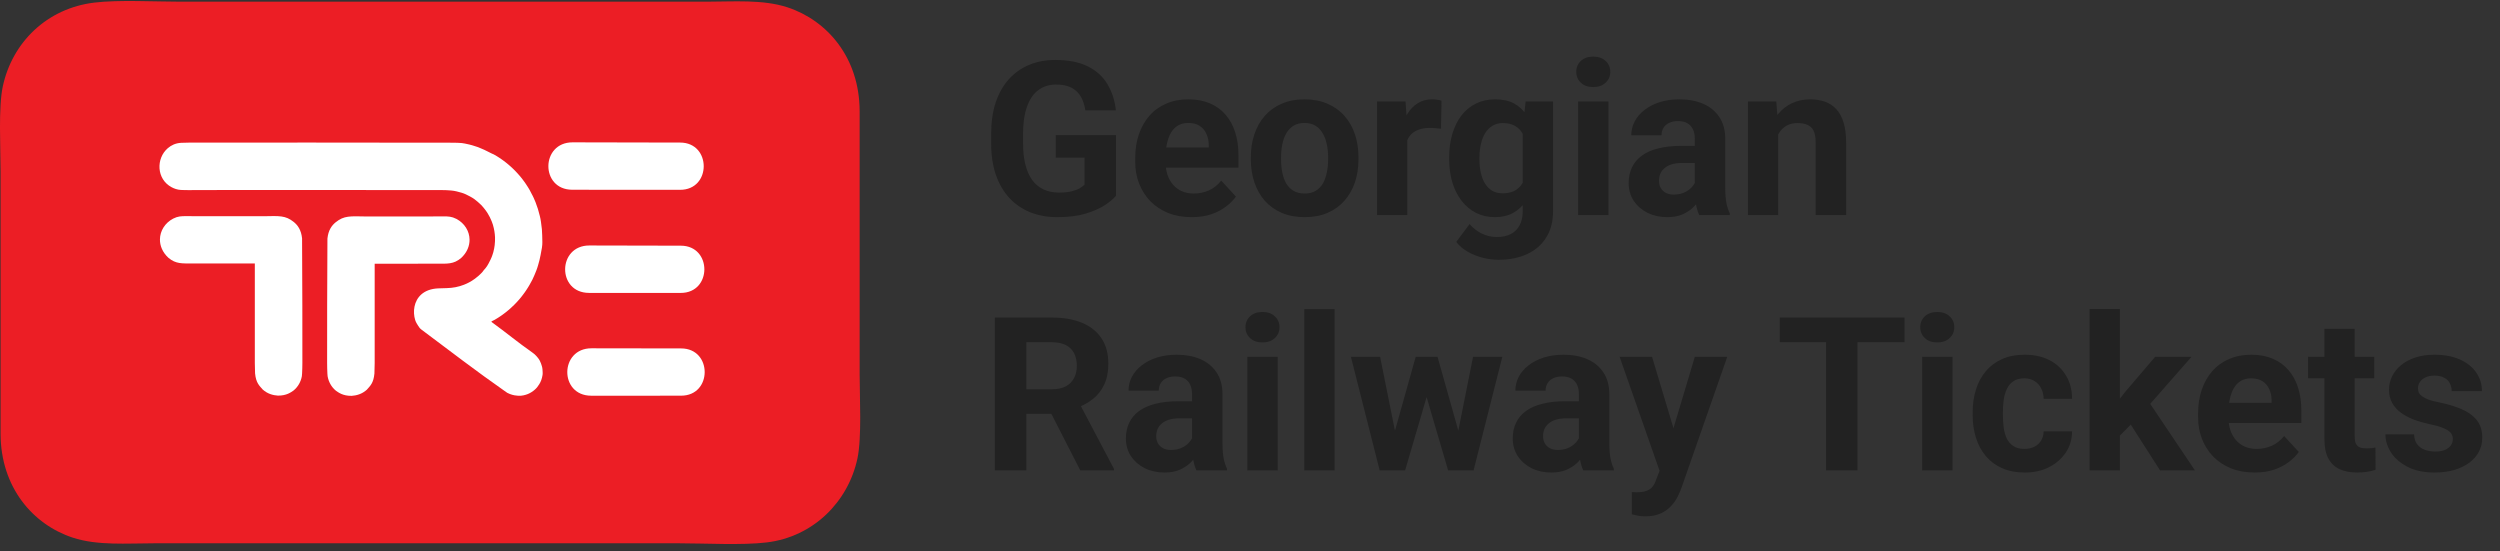 <svg width="186" height="41" viewBox="0 0 186 41" fill="none" xmlns="http://www.w3.org/2000/svg">
<rect x="0" y="0" width="186" height="41" fill="#333333" stroke="none"/>
<path fill-rule="evenodd" clip-rule="evenodd" d="M7.026 0.192C3.478 0.618 0.905 3.166 0.207 6.435C-0.127 7.994 0.043 10.996 0.043 12.733L0.043 32.282C0.053 36.253 2.445 39.025 5.411 40C7.249 40.605 9.434 40.421 11.454 40.421H50.552C52.48 40.421 55.203 40.577 57.039 40.357C60.524 39.939 63.107 37.324 63.793 34.112C64.126 32.552 63.957 29.552 63.957 27.814L63.957 8.265C63.947 4.294 61.554 1.521 58.589 0.546C56.751 -0.058 54.566 0.126 52.547 0.126H13.448C11.533 0.126 8.837 -0.026 7.026 0.192V0.192Z" fill="#EC1E25"/>
<path fill-rule="evenodd" clip-rule="evenodd" d="M24.338 27.02C24.342 27.508 24.343 27.308 24.358 27.79C24.383 28.044 24.366 27.951 24.379 28.018C24.448 28.393 24.645 28.787 24.991 29.069C25.192 29.208 25.512 29.456 26.157 29.452C26.518 29.429 26.932 29.321 27.292 28.995C27.544 28.707 27.791 28.504 27.857 27.791L27.876 27.02C27.869 26.292 27.876 21.415 27.876 19.62C28.998 19.62 31.283 19.62 32.479 19.619C33.288 19.618 33.754 19.666 34.308 19.195C34.746 18.791 34.942 18.298 34.935 17.822C34.926 17.201 34.57 16.608 33.951 16.283C33.599 16.105 33.355 16.098 32.972 16.099C32.593 16.1 32.176 16.105 31.765 16.105C30.219 16.104 28.748 16.101 27.203 16.105C26.058 16.085 25.596 16.037 24.983 16.53C24.681 16.772 24.425 17.126 24.361 17.75C24.345 19.152 24.33 26.576 24.338 27.02V27.02Z" fill="white"/>
<path fill-rule="evenodd" clip-rule="evenodd" d="M50.593 14.123C52.943 14.132 52.941 10.613 50.609 10.607L42.602 10.59C40.223 10.586 40.185 14.108 42.572 14.117C44.609 14.131 48.556 14.115 50.593 14.123V14.123Z" fill="white"/>
<path fill-rule="evenodd" clip-rule="evenodd" d="M14.923 14.139C21.163 14.139 25.078 14.131 31.317 14.141C31.564 14.141 31.816 14.141 32.069 14.141C32.323 14.141 32.578 14.141 32.832 14.141C33.087 14.141 33.336 14.152 33.586 14.175C33.837 14.197 34.107 14.27 34.339 14.338C34.589 14.412 34.745 14.501 34.971 14.618C35.184 14.728 35.386 14.876 35.551 15.022C35.805 15.248 35.897 15.338 36.023 15.508C36.19 15.73 36.173 15.699 36.287 15.879C36.392 16.044 36.502 16.268 36.58 16.462C36.658 16.657 36.689 16.762 36.736 16.963C36.783 17.165 36.788 17.233 36.813 17.425C36.838 17.628 36.829 17.665 36.828 17.94C36.817 18.115 36.813 18.175 36.804 18.24C36.796 18.297 36.789 18.355 36.766 18.483C36.721 18.738 36.689 18.801 36.631 18.988C36.572 19.174 36.415 19.488 36.343 19.616C36.272 19.743 36.206 19.856 36.136 19.935C35.971 20.118 35.956 20.152 35.901 20.225C35.845 20.298 35.765 20.362 35.737 20.395C35.71 20.429 35.673 20.463 35.592 20.53C35.512 20.597 35.548 20.565 35.334 20.737C35.281 20.775 35.206 20.828 35.143 20.867C35.088 20.902 34.979 20.977 34.874 21.023C34.766 21.069 34.702 21.122 34.516 21.186C34.23 21.284 34.2 21.304 33.887 21.368C33.788 21.389 33.682 21.403 33.573 21.414C33.464 21.424 33.352 21.431 33.239 21.436C33.127 21.44 33.015 21.443 32.905 21.446C32.795 21.449 32.688 21.452 32.587 21.456C32.041 21.483 31.638 21.651 31.355 21.897C31.072 22.144 30.908 22.469 30.839 22.809C30.804 22.979 30.793 23.153 30.803 23.323C30.812 23.493 30.843 23.659 30.89 23.812C30.938 23.966 31.03 24.114 31.107 24.233C31.184 24.352 31.236 24.433 31.362 24.527C33.383 26.042 35.481 27.649 37.536 29.084C37.776 29.252 37.715 29.224 37.938 29.315C38.174 29.411 38.426 29.437 38.563 29.445C38.817 29.462 39.094 29.389 39.276 29.314C39.462 29.238 39.636 29.125 39.774 29.004C39.913 28.884 40.002 28.78 40.124 28.582C40.241 28.394 40.319 28.187 40.366 27.896C40.386 27.771 40.366 27.589 40.359 27.47C40.35 27.326 40.292 27.157 40.246 27.028C40.202 26.903 40.116 26.733 40.005 26.606C39.9 26.484 39.939 26.518 39.778 26.361C39.776 26.36 39.701 26.293 39.614 26.233C38.567 25.503 37.602 24.701 36.579 23.96C36.51 23.91 36.659 23.875 36.789 23.802C36.83 23.779 36.935 23.706 36.999 23.676C37.063 23.647 37.067 23.625 37.145 23.582C37.224 23.539 37.319 23.461 37.404 23.404C37.489 23.347 37.5 23.336 37.593 23.263C37.68 23.193 37.741 23.144 37.827 23.073C37.914 23.002 37.907 23.005 37.986 22.935C38.066 22.864 38.192 22.74 38.262 22.673C38.334 22.604 38.358 22.574 38.416 22.515C38.472 22.457 38.498 22.428 38.55 22.368C38.605 22.309 38.618 22.289 38.669 22.232C38.719 22.175 38.74 22.144 38.788 22.087C38.836 22.03 38.87 21.985 38.913 21.925C38.956 21.866 39.002 21.813 39.041 21.751C39.079 21.69 39.099 21.673 39.138 21.611C39.179 21.545 39.239 21.463 39.274 21.401C39.309 21.338 39.351 21.278 39.386 21.215C39.454 21.092 39.475 21.055 39.54 20.935C39.604 20.817 39.629 20.777 39.68 20.652C39.731 20.526 39.764 20.485 39.811 20.353C39.858 20.222 39.865 20.224 39.915 20.094C39.973 19.951 39.989 19.874 40.04 19.71C40.095 19.533 40.093 19.532 40.138 19.352C40.178 19.192 40.193 19.108 40.22 18.973C40.27 18.72 40.307 18.515 40.32 18.428C40.349 18.243 40.347 18.167 40.351 18.012C40.354 17.887 40.35 17.666 40.34 17.517C40.331 17.367 40.331 17.209 40.316 17.049C40.3 16.888 40.267 16.653 40.246 16.495C40.227 16.337 40.197 16.21 40.159 16.055C40.121 15.9 40.07 15.7 40.022 15.549C39.975 15.398 39.899 15.189 39.844 15.045C39.789 14.902 39.768 14.859 39.709 14.729C39.649 14.594 39.61 14.527 39.55 14.415C39.495 14.308 39.471 14.263 39.419 14.16C39.367 14.058 39.319 13.996 39.258 13.892C39.198 13.788 39.159 13.753 39.089 13.635C39.019 13.517 39.007 13.532 38.942 13.431C38.878 13.329 38.848 13.319 38.788 13.23C38.728 13.142 38.725 13.16 38.666 13.082C38.607 13.005 38.573 12.978 38.513 12.908C38.453 12.838 38.384 12.775 38.314 12.696C38.243 12.617 38.194 12.579 38.11 12.497C38.026 12.415 38.057 12.439 37.97 12.369C37.948 12.351 37.871 12.278 37.845 12.26C37.819 12.241 37.753 12.178 37.722 12.157C37.691 12.137 37.635 12.082 37.597 12.058C37.559 12.035 37.496 11.974 37.45 11.947C37.403 11.92 37.38 11.892 37.324 11.857C37.254 11.812 37.202 11.771 37.135 11.728C37.062 11.682 37.039 11.663 36.966 11.621C36.866 11.564 36.821 11.532 36.739 11.489C36.657 11.445 36.627 11.45 36.546 11.403C36.46 11.354 36.387 11.319 36.294 11.276C36.191 11.228 36.122 11.186 36.028 11.145C35.942 11.108 35.839 11.067 35.759 11.03C35.601 10.954 35.535 10.938 35.295 10.861C35.208 10.833 35.046 10.78 34.911 10.751C34.81 10.729 34.752 10.711 34.591 10.681C34.402 10.652 34.358 10.63 34.021 10.623C33.836 10.619 33.612 10.617 33.425 10.616C32.674 10.615 31.936 10.616 31.223 10.615C31.223 10.615 15.334 10.595 14.954 10.609C14.358 10.611 13.871 10.602 13.472 10.626C13.058 10.65 12.739 10.806 12.485 11.025C11.599 11.787 11.633 13.325 12.768 13.93C12.96 14.033 13.198 14.118 13.454 14.132C13.901 14.156 14.416 14.139 14.923 14.139V14.139Z" fill="white"/>
<path fill-rule="evenodd" clip-rule="evenodd" d="M22.497 27.003C22.493 27.49 22.492 27.29 22.476 27.773C22.452 28.027 22.468 27.933 22.456 28.001C22.387 28.375 22.19 28.769 21.844 29.051C21.642 29.19 21.323 29.438 20.677 29.434C20.317 29.412 19.902 29.303 19.542 28.977C19.291 28.689 19.044 28.486 18.977 27.773L18.959 27.003C18.966 26.275 18.959 21.397 18.959 19.602C17.837 19.602 15.552 19.602 14.356 19.601C13.547 19.6 13.081 19.648 12.527 19.177C12.089 18.774 11.893 18.28 11.9 17.804C11.909 17.183 12.265 16.591 12.883 16.265C13.235 16.087 13.48 16.08 13.863 16.081C14.242 16.083 14.658 16.087 15.07 16.087C16.615 16.086 18.086 16.083 19.632 16.087C20.776 16.067 21.238 16.019 21.852 16.512C22.154 16.755 22.409 17.108 22.474 17.733C22.489 19.134 22.505 26.558 22.497 27.003V27.003Z" fill="white"/>
<path fill-rule="evenodd" clip-rule="evenodd" d="M50.64 21.794C52.991 21.803 52.989 18.285 50.657 18.279L43.849 18.264C41.469 18.261 41.432 21.783 43.818 21.792C45.855 21.805 48.604 21.786 50.64 21.794Z" fill="white"/>
<path fill-rule="evenodd" clip-rule="evenodd" d="M50.664 29.439C53.015 29.448 53.013 25.929 50.681 25.923L44.009 25.913C41.63 25.909 41.593 29.431 43.979 29.441C46.016 29.454 48.627 29.431 50.664 29.439Z" fill="white"/>
<path d="M83.031 10.055V14.562C82.854 14.776 82.581 15.008 82.211 15.258C81.841 15.503 81.365 15.713 80.781 15.891C80.198 16.068 79.492 16.156 78.664 16.156C77.93 16.156 77.26 16.037 76.656 15.797C76.052 15.552 75.531 15.195 75.094 14.727C74.662 14.258 74.328 13.685 74.094 13.008C73.859 12.325 73.742 11.547 73.742 10.672V9.961C73.742 9.086 73.854 8.307 74.078 7.625C74.307 6.943 74.633 6.367 75.055 5.898C75.477 5.43 75.979 5.073 76.562 4.828C77.146 4.583 77.794 4.461 78.508 4.461C79.497 4.461 80.31 4.622 80.945 4.945C81.581 5.263 82.065 5.706 82.398 6.273C82.737 6.836 82.945 7.482 83.023 8.211H80.75C80.693 7.826 80.583 7.49 80.422 7.203C80.26 6.917 80.029 6.693 79.727 6.531C79.43 6.37 79.044 6.289 78.57 6.289C78.18 6.289 77.831 6.37 77.523 6.531C77.221 6.688 76.966 6.919 76.758 7.227C76.549 7.534 76.391 7.914 76.281 8.367C76.172 8.82 76.117 9.346 76.117 9.945V10.672C76.117 11.266 76.174 11.792 76.289 12.25C76.404 12.703 76.573 13.086 76.797 13.398C77.026 13.706 77.307 13.938 77.641 14.094C77.974 14.25 78.362 14.328 78.805 14.328C79.174 14.328 79.482 14.297 79.727 14.234C79.977 14.172 80.177 14.096 80.328 14.008C80.484 13.914 80.604 13.825 80.688 13.742V11.727H78.547V10.055H83.031ZM88.672 16.156C88.016 16.156 87.427 16.052 86.906 15.844C86.385 15.63 85.943 15.336 85.578 14.961C85.219 14.586 84.943 14.151 84.75 13.656C84.557 13.156 84.461 12.625 84.461 12.062V11.75C84.461 11.109 84.552 10.523 84.734 9.992C84.917 9.461 85.177 9 85.516 8.609C85.859 8.219 86.276 7.919 86.766 7.711C87.255 7.497 87.807 7.391 88.422 7.391C89.021 7.391 89.552 7.49 90.016 7.688C90.479 7.885 90.867 8.167 91.18 8.531C91.497 8.896 91.737 9.333 91.898 9.844C92.06 10.349 92.141 10.912 92.141 11.531V12.469H85.422V10.969H89.93V10.797C89.93 10.484 89.872 10.206 89.758 9.961C89.648 9.711 89.482 9.513 89.258 9.367C89.034 9.221 88.747 9.148 88.398 9.148C88.102 9.148 87.846 9.214 87.633 9.344C87.419 9.474 87.245 9.656 87.109 9.891C86.979 10.125 86.88 10.401 86.812 10.719C86.75 11.031 86.719 11.375 86.719 11.75V12.062C86.719 12.401 86.766 12.713 86.859 13C86.958 13.287 87.096 13.534 87.273 13.742C87.456 13.95 87.674 14.112 87.93 14.227C88.19 14.341 88.484 14.398 88.812 14.398C89.219 14.398 89.596 14.32 89.945 14.164C90.299 14.003 90.604 13.76 90.859 13.438L91.953 14.625C91.776 14.88 91.534 15.125 91.227 15.359C90.924 15.594 90.56 15.787 90.133 15.938C89.706 16.083 89.219 16.156 88.672 16.156ZM93.062 11.859V11.695C93.062 11.075 93.151 10.505 93.328 9.984C93.505 9.458 93.763 9.003 94.102 8.617C94.44 8.232 94.857 7.932 95.352 7.719C95.846 7.5 96.414 7.391 97.055 7.391C97.695 7.391 98.266 7.5 98.766 7.719C99.266 7.932 99.685 8.232 100.023 8.617C100.367 9.003 100.628 9.458 100.805 9.984C100.982 10.505 101.07 11.075 101.07 11.695V11.859C101.07 12.474 100.982 13.044 100.805 13.57C100.628 14.091 100.367 14.547 100.023 14.938C99.685 15.323 99.268 15.622 98.773 15.836C98.279 16.049 97.711 16.156 97.07 16.156C96.43 16.156 95.859 16.049 95.359 15.836C94.865 15.622 94.445 15.323 94.102 14.938C93.763 14.547 93.505 14.091 93.328 13.57C93.151 13.044 93.062 12.474 93.062 11.859ZM95.312 11.695V11.859C95.312 12.213 95.344 12.544 95.406 12.852C95.469 13.159 95.568 13.43 95.703 13.664C95.844 13.893 96.026 14.073 96.25 14.203C96.474 14.333 96.747 14.398 97.07 14.398C97.383 14.398 97.651 14.333 97.875 14.203C98.099 14.073 98.279 13.893 98.414 13.664C98.549 13.43 98.648 13.159 98.711 12.852C98.779 12.544 98.812 12.213 98.812 11.859V11.695C98.812 11.352 98.779 11.029 98.711 10.727C98.648 10.419 98.547 10.148 98.406 9.914C98.271 9.674 98.091 9.487 97.867 9.352C97.643 9.216 97.372 9.148 97.055 9.148C96.737 9.148 96.466 9.216 96.242 9.352C96.023 9.487 95.844 9.674 95.703 9.914C95.568 10.148 95.469 10.419 95.406 10.727C95.344 11.029 95.312 11.352 95.312 11.695ZM104.703 9.391V16H102.453V7.547H104.57L104.703 9.391ZM107.25 7.492L107.211 9.578C107.102 9.562 106.969 9.549 106.812 9.539C106.661 9.523 106.523 9.516 106.398 9.516C106.081 9.516 105.805 9.557 105.57 9.641C105.341 9.719 105.148 9.836 104.992 9.992C104.841 10.148 104.727 10.338 104.648 10.562C104.576 10.787 104.534 11.042 104.523 11.328L104.07 11.188C104.07 10.641 104.125 10.138 104.234 9.68C104.344 9.216 104.503 8.812 104.711 8.469C104.924 8.125 105.185 7.859 105.492 7.672C105.799 7.484 106.151 7.391 106.547 7.391C106.672 7.391 106.799 7.401 106.93 7.422C107.06 7.438 107.167 7.461 107.25 7.492ZM113.508 7.547H115.547V15.719C115.547 16.49 115.375 17.143 115.031 17.68C114.693 18.221 114.219 18.63 113.609 18.906C113 19.188 112.292 19.328 111.484 19.328C111.13 19.328 110.755 19.281 110.359 19.188C109.969 19.094 109.594 18.948 109.234 18.75C108.88 18.552 108.583 18.302 108.344 18L109.336 16.672C109.596 16.974 109.898 17.208 110.242 17.375C110.586 17.547 110.966 17.633 111.383 17.633C111.789 17.633 112.133 17.557 112.414 17.406C112.695 17.26 112.911 17.044 113.062 16.758C113.214 16.477 113.289 16.135 113.289 15.734V9.5L113.508 7.547ZM107.82 11.875V11.711C107.82 11.065 107.898 10.479 108.055 9.953C108.216 9.422 108.443 8.966 108.734 8.586C109.031 8.206 109.391 7.911 109.812 7.703C110.234 7.495 110.711 7.391 111.242 7.391C111.805 7.391 112.276 7.495 112.656 7.703C113.036 7.911 113.349 8.208 113.594 8.594C113.839 8.974 114.029 9.424 114.164 9.945C114.305 10.461 114.414 11.026 114.492 11.641V12C114.414 12.588 114.297 13.135 114.141 13.641C113.984 14.146 113.779 14.588 113.523 14.969C113.268 15.344 112.951 15.635 112.57 15.844C112.195 16.052 111.747 16.156 111.227 16.156C110.706 16.156 110.234 16.049 109.812 15.836C109.396 15.622 109.039 15.323 108.742 14.938C108.445 14.552 108.216 14.099 108.055 13.578C107.898 13.057 107.82 12.49 107.82 11.875ZM110.07 11.711V11.875C110.07 12.224 110.104 12.55 110.172 12.852C110.24 13.154 110.344 13.422 110.484 13.656C110.63 13.885 110.81 14.065 111.023 14.195C111.242 14.32 111.5 14.383 111.797 14.383C112.208 14.383 112.544 14.297 112.805 14.125C113.065 13.948 113.26 13.706 113.391 13.398C113.521 13.091 113.596 12.737 113.617 12.336V11.312C113.607 10.984 113.562 10.69 113.484 10.43C113.406 10.164 113.297 9.938 113.156 9.75C113.016 9.562 112.833 9.417 112.609 9.312C112.385 9.208 112.12 9.156 111.812 9.156C111.516 9.156 111.258 9.224 111.039 9.359C110.826 9.49 110.646 9.669 110.5 9.898C110.359 10.128 110.253 10.398 110.18 10.711C110.107 11.018 110.07 11.352 110.07 11.711ZM119.672 7.547V16H117.414V7.547H119.672ZM117.273 5.344C117.273 5.016 117.388 4.745 117.617 4.531C117.846 4.318 118.154 4.211 118.539 4.211C118.919 4.211 119.224 4.318 119.453 4.531C119.688 4.745 119.805 5.016 119.805 5.344C119.805 5.672 119.688 5.943 119.453 6.156C119.224 6.37 118.919 6.477 118.539 6.477C118.154 6.477 117.846 6.37 117.617 6.156C117.388 5.943 117.273 5.672 117.273 5.344ZM126.094 14.094V10.328C126.094 10.057 126.049 9.826 125.961 9.633C125.872 9.435 125.734 9.281 125.547 9.172C125.365 9.062 125.128 9.008 124.836 9.008C124.586 9.008 124.37 9.052 124.188 9.141C124.005 9.224 123.865 9.346 123.766 9.508C123.667 9.664 123.617 9.849 123.617 10.062H121.367C121.367 9.703 121.451 9.362 121.617 9.039C121.784 8.716 122.026 8.432 122.344 8.188C122.661 7.938 123.039 7.742 123.477 7.602C123.919 7.461 124.414 7.391 124.961 7.391C125.617 7.391 126.201 7.5 126.711 7.719C127.221 7.938 127.622 8.266 127.914 8.703C128.211 9.141 128.359 9.688 128.359 10.344V13.961C128.359 14.425 128.388 14.805 128.445 15.102C128.503 15.393 128.586 15.648 128.695 15.867V16H126.422C126.312 15.771 126.229 15.484 126.172 15.141C126.12 14.792 126.094 14.443 126.094 14.094ZM126.391 10.852L126.406 12.125H125.148C124.852 12.125 124.594 12.159 124.375 12.227C124.156 12.294 123.977 12.391 123.836 12.516C123.695 12.635 123.591 12.776 123.523 12.938C123.461 13.099 123.43 13.276 123.43 13.469C123.43 13.662 123.474 13.836 123.562 13.992C123.651 14.143 123.779 14.263 123.945 14.352C124.112 14.435 124.307 14.477 124.531 14.477C124.87 14.477 125.164 14.409 125.414 14.273C125.664 14.138 125.857 13.971 125.992 13.773C126.133 13.575 126.206 13.388 126.211 13.211L126.805 14.164C126.721 14.378 126.607 14.599 126.461 14.828C126.32 15.057 126.141 15.273 125.922 15.477C125.703 15.675 125.44 15.838 125.133 15.969C124.826 16.094 124.461 16.156 124.039 16.156C123.503 16.156 123.016 16.049 122.578 15.836C122.146 15.617 121.802 15.318 121.547 14.938C121.297 14.552 121.172 14.115 121.172 13.625C121.172 13.182 121.255 12.789 121.422 12.445C121.589 12.102 121.833 11.812 122.156 11.578C122.484 11.338 122.893 11.159 123.383 11.039C123.872 10.914 124.44 10.852 125.086 10.852H126.391ZM132.297 9.352V16H130.047V7.547H132.156L132.297 9.352ZM131.969 11.477H131.359C131.359 10.852 131.44 10.289 131.602 9.789C131.763 9.284 131.99 8.854 132.281 8.5C132.573 8.141 132.919 7.867 133.32 7.68C133.727 7.487 134.18 7.391 134.68 7.391C135.076 7.391 135.438 7.448 135.766 7.562C136.094 7.677 136.375 7.859 136.609 8.109C136.849 8.359 137.031 8.69 137.156 9.102C137.286 9.513 137.352 10.016 137.352 10.609V16H135.086V10.602C135.086 10.227 135.034 9.935 134.93 9.727C134.826 9.518 134.672 9.372 134.469 9.289C134.271 9.201 134.026 9.156 133.734 9.156C133.432 9.156 133.169 9.216 132.945 9.336C132.727 9.456 132.544 9.622 132.398 9.836C132.258 10.044 132.151 10.289 132.078 10.57C132.005 10.852 131.969 11.154 131.969 11.477ZM74.016 23.625H78.258C79.128 23.625 79.875 23.755 80.5 24.016C81.13 24.276 81.615 24.662 81.953 25.172C82.292 25.682 82.461 26.31 82.461 27.055C82.461 27.664 82.357 28.188 82.148 28.625C81.945 29.057 81.656 29.419 81.281 29.711C80.912 29.997 80.477 30.227 79.977 30.398L79.234 30.789H75.547L75.531 28.961H78.273C78.685 28.961 79.026 28.888 79.297 28.742C79.568 28.596 79.771 28.393 79.906 28.133C80.047 27.872 80.117 27.57 80.117 27.227C80.117 26.862 80.049 26.547 79.914 26.281C79.779 26.016 79.573 25.812 79.297 25.672C79.021 25.531 78.674 25.461 78.258 25.461H76.359V35H74.016V23.625ZM80.375 35L77.781 29.93L80.258 29.914L82.883 34.891V35H80.375ZM88.688 33.094V29.328C88.688 29.057 88.643 28.826 88.555 28.633C88.466 28.435 88.328 28.281 88.141 28.172C87.958 28.062 87.721 28.008 87.43 28.008C87.18 28.008 86.963 28.052 86.781 28.141C86.599 28.224 86.458 28.346 86.359 28.508C86.26 28.664 86.211 28.849 86.211 29.062H83.961C83.961 28.703 84.044 28.362 84.211 28.039C84.378 27.716 84.62 27.432 84.938 27.188C85.255 26.938 85.633 26.742 86.07 26.602C86.513 26.461 87.008 26.391 87.555 26.391C88.211 26.391 88.794 26.5 89.305 26.719C89.815 26.938 90.216 27.266 90.508 27.703C90.805 28.141 90.953 28.688 90.953 29.344V32.961C90.953 33.425 90.982 33.805 91.039 34.102C91.096 34.393 91.18 34.648 91.289 34.867V35H89.016C88.906 34.771 88.823 34.484 88.766 34.141C88.713 33.792 88.688 33.443 88.688 33.094ZM88.984 29.852L89 31.125H87.742C87.445 31.125 87.188 31.159 86.969 31.227C86.75 31.294 86.57 31.391 86.43 31.516C86.289 31.635 86.185 31.776 86.117 31.938C86.055 32.099 86.023 32.276 86.023 32.469C86.023 32.661 86.068 32.836 86.156 32.992C86.245 33.143 86.372 33.263 86.539 33.352C86.706 33.435 86.901 33.477 87.125 33.477C87.463 33.477 87.758 33.409 88.008 33.273C88.258 33.138 88.451 32.971 88.586 32.773C88.727 32.575 88.799 32.388 88.805 32.211L89.398 33.164C89.315 33.378 89.201 33.599 89.055 33.828C88.914 34.057 88.734 34.273 88.516 34.477C88.297 34.675 88.034 34.839 87.727 34.969C87.419 35.094 87.055 35.156 86.633 35.156C86.096 35.156 85.609 35.05 85.172 34.836C84.74 34.617 84.396 34.318 84.141 33.938C83.891 33.552 83.766 33.115 83.766 32.625C83.766 32.182 83.849 31.789 84.016 31.445C84.182 31.102 84.427 30.812 84.75 30.578C85.078 30.338 85.487 30.159 85.977 30.039C86.466 29.914 87.034 29.852 87.68 29.852H88.984ZM95.062 26.547V35H92.805V26.547H95.062ZM92.664 24.344C92.664 24.016 92.779 23.745 93.008 23.531C93.237 23.318 93.544 23.211 93.93 23.211C94.31 23.211 94.615 23.318 94.844 23.531C95.078 23.745 95.195 24.016 95.195 24.344C95.195 24.672 95.078 24.943 94.844 25.156C94.615 25.37 94.31 25.477 93.93 25.477C93.544 25.477 93.237 25.37 93.008 25.156C92.779 24.943 92.664 24.672 92.664 24.344ZM99.297 23V35H97.039V23H99.297ZM103.57 32.812L105.328 26.547H106.758L106.297 29.008L104.539 35H103.344L103.57 32.812ZM102.68 26.547L103.938 32.805L104.055 35H102.648L100.508 26.547H102.68ZM108.367 32.703L109.594 26.547H111.773L109.633 35H108.234L108.367 32.703ZM106.953 26.547L108.703 32.766L108.945 35H107.742L105.984 29.016L105.539 26.547H106.953ZM117.469 33.094V29.328C117.469 29.057 117.424 28.826 117.336 28.633C117.247 28.435 117.109 28.281 116.922 28.172C116.74 28.062 116.503 28.008 116.211 28.008C115.961 28.008 115.745 28.052 115.562 28.141C115.38 28.224 115.24 28.346 115.141 28.508C115.042 28.664 114.992 28.849 114.992 29.062H112.742C112.742 28.703 112.826 28.362 112.992 28.039C113.159 27.716 113.401 27.432 113.719 27.188C114.036 26.938 114.414 26.742 114.852 26.602C115.294 26.461 115.789 26.391 116.336 26.391C116.992 26.391 117.576 26.5 118.086 26.719C118.596 26.938 118.997 27.266 119.289 27.703C119.586 28.141 119.734 28.688 119.734 29.344V32.961C119.734 33.425 119.763 33.805 119.82 34.102C119.878 34.393 119.961 34.648 120.07 34.867V35H117.797C117.688 34.771 117.604 34.484 117.547 34.141C117.495 33.792 117.469 33.443 117.469 33.094ZM117.766 29.852L117.781 31.125H116.523C116.227 31.125 115.969 31.159 115.75 31.227C115.531 31.294 115.352 31.391 115.211 31.516C115.07 31.635 114.966 31.776 114.898 31.938C114.836 32.099 114.805 32.276 114.805 32.469C114.805 32.661 114.849 32.836 114.938 32.992C115.026 33.143 115.154 33.263 115.32 33.352C115.487 33.435 115.682 33.477 115.906 33.477C116.245 33.477 116.539 33.409 116.789 33.273C117.039 33.138 117.232 32.971 117.367 32.773C117.508 32.575 117.581 32.388 117.586 32.211L118.18 33.164C118.096 33.378 117.982 33.599 117.836 33.828C117.695 34.057 117.516 34.273 117.297 34.477C117.078 34.675 116.815 34.839 116.508 34.969C116.201 35.094 115.836 35.156 115.414 35.156C114.878 35.156 114.391 35.05 113.953 34.836C113.521 34.617 113.177 34.318 112.922 33.938C112.672 33.552 112.547 33.115 112.547 32.625C112.547 32.182 112.63 31.789 112.797 31.445C112.964 31.102 113.208 30.812 113.531 30.578C113.859 30.338 114.268 30.159 114.758 30.039C115.247 29.914 115.815 29.852 116.461 29.852H117.766ZM123.852 34.047L126.094 26.547H128.508L125.109 36.273C125.036 36.487 124.938 36.716 124.812 36.961C124.693 37.206 124.529 37.438 124.32 37.656C124.117 37.88 123.859 38.062 123.547 38.203C123.24 38.344 122.862 38.414 122.414 38.414C122.201 38.414 122.026 38.401 121.891 38.375C121.755 38.349 121.594 38.312 121.406 38.266V36.617C121.464 36.617 121.523 36.617 121.586 36.617C121.648 36.622 121.708 36.625 121.766 36.625C122.062 36.625 122.305 36.591 122.492 36.523C122.68 36.456 122.831 36.352 122.945 36.211C123.06 36.075 123.151 35.898 123.219 35.68L123.852 34.047ZM122.914 26.547L124.75 32.672L125.07 35.055L123.539 35.219L120.5 26.547H122.914ZM138.195 23.625V35H135.859V23.625H138.195ZM141.695 23.625V25.461H132.414V23.625H141.695ZM145.266 26.547V35H143.008V26.547H145.266ZM142.867 24.344C142.867 24.016 142.982 23.745 143.211 23.531C143.44 23.318 143.747 23.211 144.133 23.211C144.513 23.211 144.818 23.318 145.047 23.531C145.281 23.745 145.398 24.016 145.398 24.344C145.398 24.672 145.281 24.943 145.047 25.156C144.818 25.37 144.513 25.477 144.133 25.477C143.747 25.477 143.44 25.37 143.211 25.156C142.982 24.943 142.867 24.672 142.867 24.344ZM150.617 33.398C150.893 33.398 151.138 33.346 151.352 33.242C151.565 33.133 151.732 32.982 151.852 32.789C151.977 32.591 152.042 32.359 152.047 32.094H154.164C154.159 32.688 154 33.216 153.688 33.68C153.375 34.138 152.956 34.5 152.43 34.766C151.904 35.026 151.315 35.156 150.664 35.156C150.008 35.156 149.435 35.047 148.945 34.828C148.461 34.609 148.057 34.307 147.734 33.922C147.411 33.531 147.169 33.078 147.008 32.562C146.846 32.042 146.766 31.484 146.766 30.891V30.664C146.766 30.065 146.846 29.508 147.008 28.992C147.169 28.471 147.411 28.018 147.734 27.633C148.057 27.242 148.461 26.938 148.945 26.719C149.43 26.5 149.997 26.391 150.648 26.391C151.341 26.391 151.948 26.523 152.469 26.789C152.995 27.055 153.406 27.435 153.703 27.93C154.005 28.419 154.159 29 154.164 29.672H152.047C152.042 29.391 151.982 29.135 151.867 28.906C151.758 28.677 151.596 28.495 151.383 28.359C151.174 28.219 150.917 28.148 150.609 28.148C150.281 28.148 150.013 28.219 149.805 28.359C149.596 28.495 149.435 28.682 149.32 28.922C149.206 29.156 149.125 29.424 149.078 29.727C149.036 30.023 149.016 30.336 149.016 30.664V30.891C149.016 31.219 149.036 31.534 149.078 31.836C149.12 32.138 149.198 32.406 149.312 32.641C149.432 32.875 149.596 33.06 149.805 33.195C150.013 33.331 150.284 33.398 150.617 33.398ZM157.719 22.992V35H155.469V22.992H157.719ZM163.047 26.547L159.375 30.734L157.406 32.727L156.586 31.102L158.148 29.117L160.344 26.547H163.047ZM160.711 35L158.211 31.094L159.766 29.734L163.305 35H160.711ZM167.75 35.156C167.094 35.156 166.505 35.052 165.984 34.844C165.464 34.63 165.021 34.336 164.656 33.961C164.297 33.586 164.021 33.151 163.828 32.656C163.635 32.156 163.539 31.625 163.539 31.062V30.75C163.539 30.109 163.63 29.523 163.812 28.992C163.995 28.461 164.255 28 164.594 27.609C164.938 27.219 165.354 26.919 165.844 26.711C166.333 26.497 166.885 26.391 167.5 26.391C168.099 26.391 168.63 26.49 169.094 26.688C169.557 26.885 169.945 27.167 170.258 27.531C170.576 27.896 170.815 28.333 170.977 28.844C171.138 29.349 171.219 29.912 171.219 30.531V31.469H164.5V29.969H169.008V29.797C169.008 29.484 168.951 29.206 168.836 28.961C168.727 28.711 168.56 28.513 168.336 28.367C168.112 28.221 167.826 28.148 167.477 28.148C167.18 28.148 166.924 28.213 166.711 28.344C166.497 28.474 166.323 28.656 166.188 28.891C166.057 29.125 165.958 29.401 165.891 29.719C165.828 30.031 165.797 30.375 165.797 30.75V31.062C165.797 31.401 165.844 31.713 165.938 32C166.036 32.286 166.174 32.534 166.352 32.742C166.534 32.95 166.753 33.112 167.008 33.227C167.268 33.341 167.562 33.398 167.891 33.398C168.297 33.398 168.674 33.32 169.023 33.164C169.378 33.003 169.682 32.76 169.938 32.438L171.031 33.625C170.854 33.88 170.612 34.125 170.305 34.359C170.003 34.594 169.638 34.786 169.211 34.938C168.784 35.083 168.297 35.156 167.75 35.156ZM176.641 26.547V28.141H171.719V26.547H176.641ZM172.938 24.461H175.188V32.453C175.188 32.698 175.219 32.885 175.281 33.016C175.349 33.146 175.448 33.237 175.578 33.289C175.708 33.336 175.872 33.359 176.07 33.359C176.211 33.359 176.336 33.354 176.445 33.344C176.56 33.328 176.656 33.312 176.734 33.297L176.742 34.953C176.549 35.016 176.341 35.065 176.117 35.102C175.893 35.138 175.646 35.156 175.375 35.156C174.88 35.156 174.448 35.075 174.078 34.914C173.714 34.747 173.432 34.482 173.234 34.117C173.036 33.753 172.938 33.273 172.938 32.68V24.461ZM182.492 32.664C182.492 32.503 182.445 32.357 182.352 32.227C182.258 32.096 182.083 31.977 181.828 31.867C181.578 31.753 181.216 31.648 180.742 31.555C180.315 31.461 179.917 31.344 179.547 31.203C179.182 31.057 178.865 30.883 178.594 30.68C178.328 30.477 178.12 30.237 177.969 29.961C177.818 29.68 177.742 29.359 177.742 29C177.742 28.646 177.818 28.312 177.969 28C178.125 27.688 178.346 27.412 178.633 27.172C178.924 26.927 179.279 26.737 179.695 26.602C180.117 26.461 180.591 26.391 181.117 26.391C181.852 26.391 182.482 26.508 183.008 26.742C183.539 26.977 183.945 27.299 184.227 27.711C184.513 28.117 184.656 28.581 184.656 29.102H182.406C182.406 28.883 182.359 28.688 182.266 28.516C182.177 28.338 182.036 28.201 181.844 28.102C181.656 27.997 181.411 27.945 181.109 27.945C180.859 27.945 180.643 27.99 180.461 28.078C180.279 28.162 180.138 28.276 180.039 28.422C179.945 28.562 179.898 28.719 179.898 28.891C179.898 29.021 179.924 29.138 179.977 29.242C180.034 29.341 180.125 29.432 180.25 29.516C180.375 29.599 180.536 29.677 180.734 29.75C180.938 29.818 181.188 29.88 181.484 29.938C182.094 30.062 182.638 30.227 183.117 30.43C183.596 30.628 183.977 30.898 184.258 31.242C184.539 31.581 184.68 32.026 184.68 32.578C184.68 32.953 184.596 33.297 184.43 33.609C184.263 33.922 184.023 34.195 183.711 34.43C183.398 34.659 183.023 34.839 182.586 34.969C182.154 35.094 181.667 35.156 181.125 35.156C180.339 35.156 179.672 35.016 179.125 34.734C178.583 34.453 178.172 34.096 177.891 33.664C177.615 33.227 177.477 32.779 177.477 32.32H179.609C179.62 32.628 179.698 32.875 179.844 33.062C179.995 33.25 180.185 33.385 180.414 33.469C180.648 33.552 180.901 33.594 181.172 33.594C181.464 33.594 181.706 33.555 181.898 33.477C182.091 33.393 182.237 33.284 182.336 33.148C182.44 33.008 182.492 32.846 182.492 32.664Z" fill="#222222"/>
</svg>
